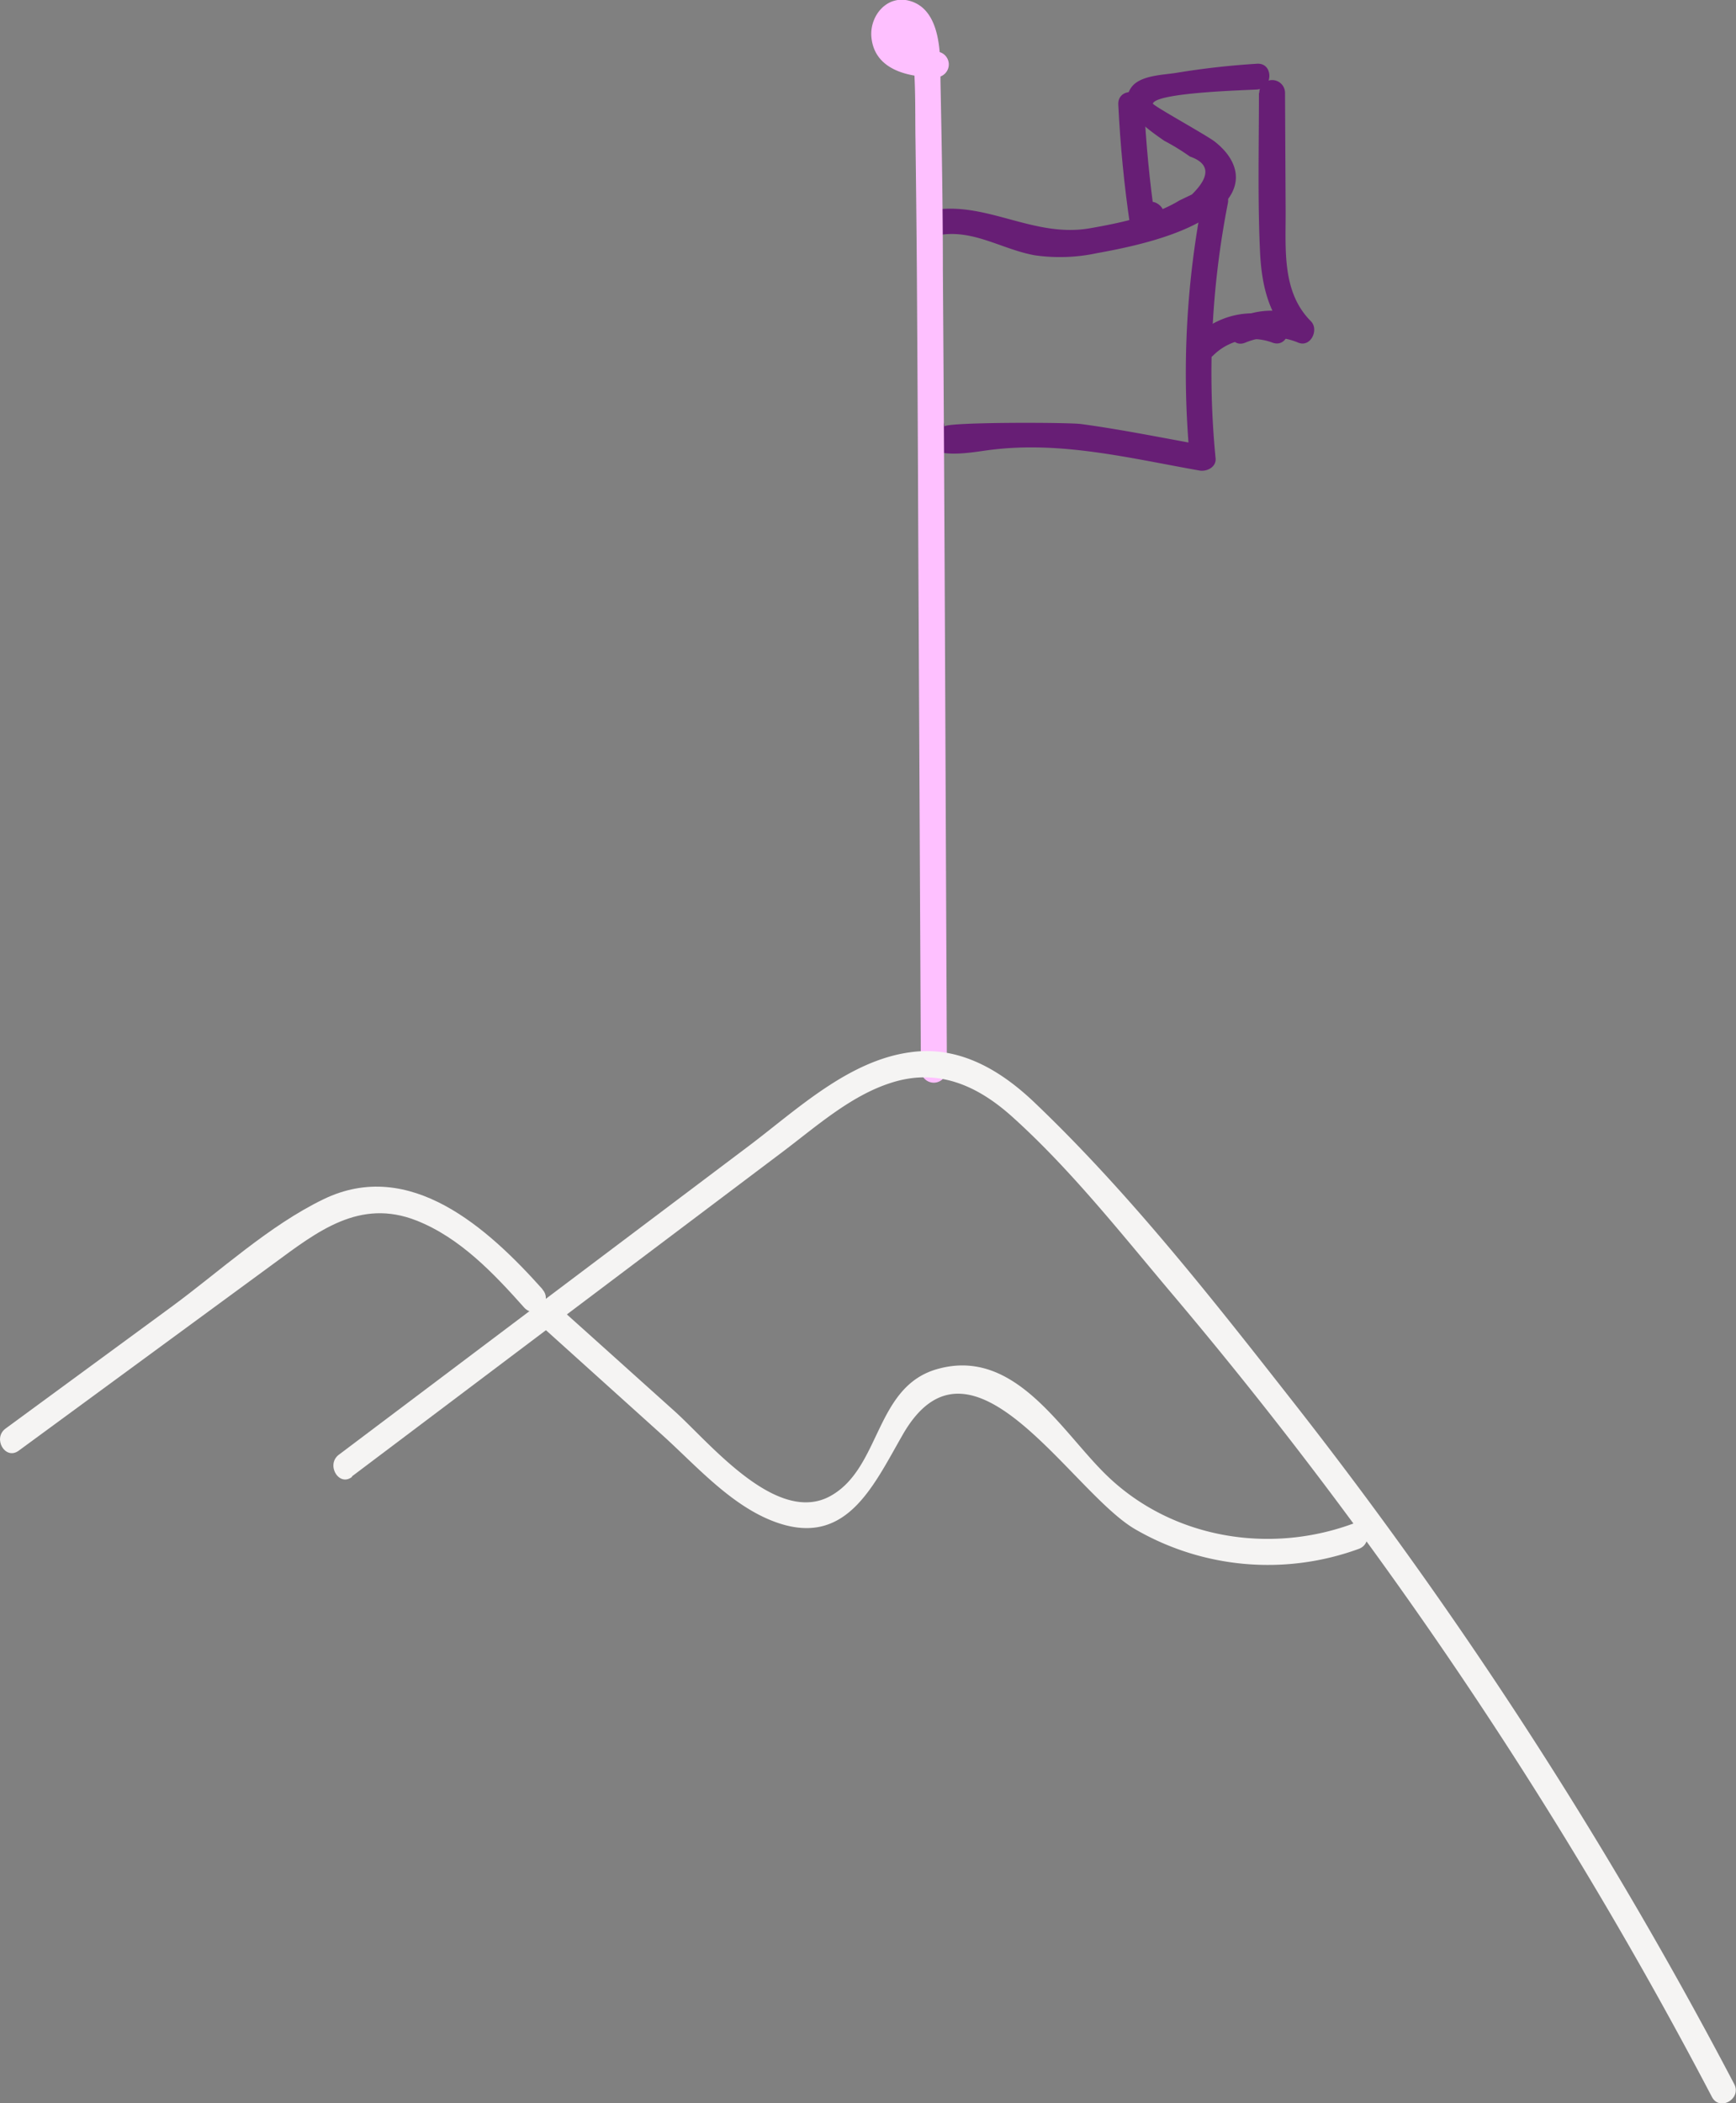 <?xml version="1.0" encoding="UTF-8"?> <svg xmlns="http://www.w3.org/2000/svg" viewBox="0 0 202.18 244.81"><rect x="0" y="0" width="202.18" height="244.81" fill="#808080" stroke="none"/> <defs> <style>.cls-1{fill:#671e75;}.cls-2{fill:#f5f4f3;}.cls-3{fill:#fec0ff;}</style> </defs> <title>Ресурс 171</title> <g id="Слой_2" data-name="Слой 2"> <g id="Слой_1-2" data-name="Слой 1"> <path class="cls-1" d="M109.4,27.36c4-.68,7.34,1.69,11.13,2.36a20.63,20.63,0,0,0,7.22-.25c4.4-.79,11.44-2.3,14.73-5.67,2.46-2.54,1.58-5.29-1-7.31-1-.78-7.28-4.22-7.21-4.44.43-1.3,11.16-1.56,12.12-1.63,1.92-.13,1.93-3.13,0-3A92.3,92.3,0,0,0,137,8.48c-1.48.25-4.21.26-5.24,1.69-1.78,2.47,2.19,5.06,3.82,6.21a26.53,26.53,0,0,1,3,1.84c2.32.81,2.4,2.29.23,4.42l-1.46.7c-2.92,1.8-7.11,2.66-10.46,3.24-6.57,1.12-12-3.2-18.35-2.11-1.9.32-1.09,3.21.8,2.89Z"></path> <path class="cls-1" d="M140.13,22.86a105.58,105.58,0,0,0-1.56,30.47l1.9-1.45c-4.84-.86-9.68-1.86-14.56-2.52-1.6-.21-15.93-.24-15.93.3a1.5,1.5,0,0,0-3,0c0,4.39,5.86,3,8.53,2.69,8.18-1,16.14,1,24.17,2.42.86.16,2-.39,1.89-1.44A102.55,102.55,0,0,1,143,23.66c.37-1.89-2.52-2.7-2.9-.8Z"></path> <path class="cls-1" d="M146.62,10.83c0,6.17-.16,12.39.13,18.55.19,3.85,1,7.34,3.75,10.13L152,37a9.47,9.47,0,0,0-7.78,0c-1.76.72-1,3.62.8,2.89a8,8,0,0,1,6.19,0c1.44.58,2.44-1.52,1.45-2.51-3.39-3.39-2.91-8.38-2.93-12.8l-.07-13.76a1.5,1.5,0,0,0-3,0Z"></path> <path class="cls-2" d="M63.17,150.06c-6.33-7.08-15.43-15.34-25.5-10.46-6.35,3.07-12.07,8.39-17.74,12.55L.65,166.29C-.89,167.42.6,170,2.16,168.88l29.73-21.8c5.09-3.74,10-7.61,16.62-5,5.07,2,9,6.16,12.54,10.13,1.29,1.44,3.41-.69,2.12-2.12Z"></path> <path class="cls-3" d="M110.28,124.45c-.15-31-.25-62-.47-93,0-7.32-.13-14.64-.28-22,0-2.88.15-8.24-3.52-9.33-2.68-.8-4.77,1.72-4.52,4.24C101.87,8.19,105.89,9,109,9a1.5,1.5,0,0,0,0-3,2.31,2.31,0,0,1-2.9-1.39,14,14,0,0,1,.39,4c.14,2.53.09,5.1.13,7.64q.1,7.63.16,15.27.1,15.15.16,30.29l.31,62.72a1.5,1.5,0,0,0,3,0Z"></path> <path class="cls-2" d="M63.35,154.63l13.82,12.45c3.85,3.48,7.81,8,12.76,9.95,8.51,3.35,11.69-3.91,15.19-10,8-14,19.61,6.68,27.12,11a30.86,30.86,0,0,0,26,2.27c1.8-.65,1-3.55-.8-2.89-9.7,3.52-20.95,1.65-28.5-5.62-5.33-5.13-10.67-14.93-19.69-12.45-7.38,2-6.61,11.52-12.53,14.8-6.27,3.47-14.08-6.2-18.12-9.84L65.47,152.51c-1.43-1.29-3.56.82-2.12,2.12Z"></path> <path class="cls-1" d="M130.24,12.16q.34,7.13,1.39,14.19c.18,1.18,1.78,1.36,2.51.66l1-1c1.41-1.32-.72-3.44-2.12-2.12l-1,1,2.51.66c-.65-4.44-1.07-8.91-1.29-13.39-.09-1.92-3.09-1.94-3,0Z"></path> <path class="cls-1" d="M149,37a9.48,9.48,0,0,0-9.84,2.27,1.5,1.5,0,0,0,2.12,2.12,6.52,6.52,0,0,1,6.93-1.5c1.82.64,2.61-2.26.79-2.89Z"></path> <path class="cls-2" d="M41,171.85l50.16-37.78c3.86-2.91,7.88-6.5,12.54-8,5.49-1.8,10.14.26,14.27,4,6.8,6.13,12.71,13.65,18.61,20.63a515.36,515.36,0,0,1,62.8,93.4c.9,1.71,3.49.2,2.59-1.51a520.14,520.14,0,0,0-51-78.93c-9.45-12.05-19.23-24.56-30.32-35.16-4-3.86-8.91-6.86-14.72-6-7.15,1-13.13,6.67-18.65,10.84l-47.82,36c-1.52,1.15,0,3.75,1.52,2.59Z"></path> </g> </g> </svg> 